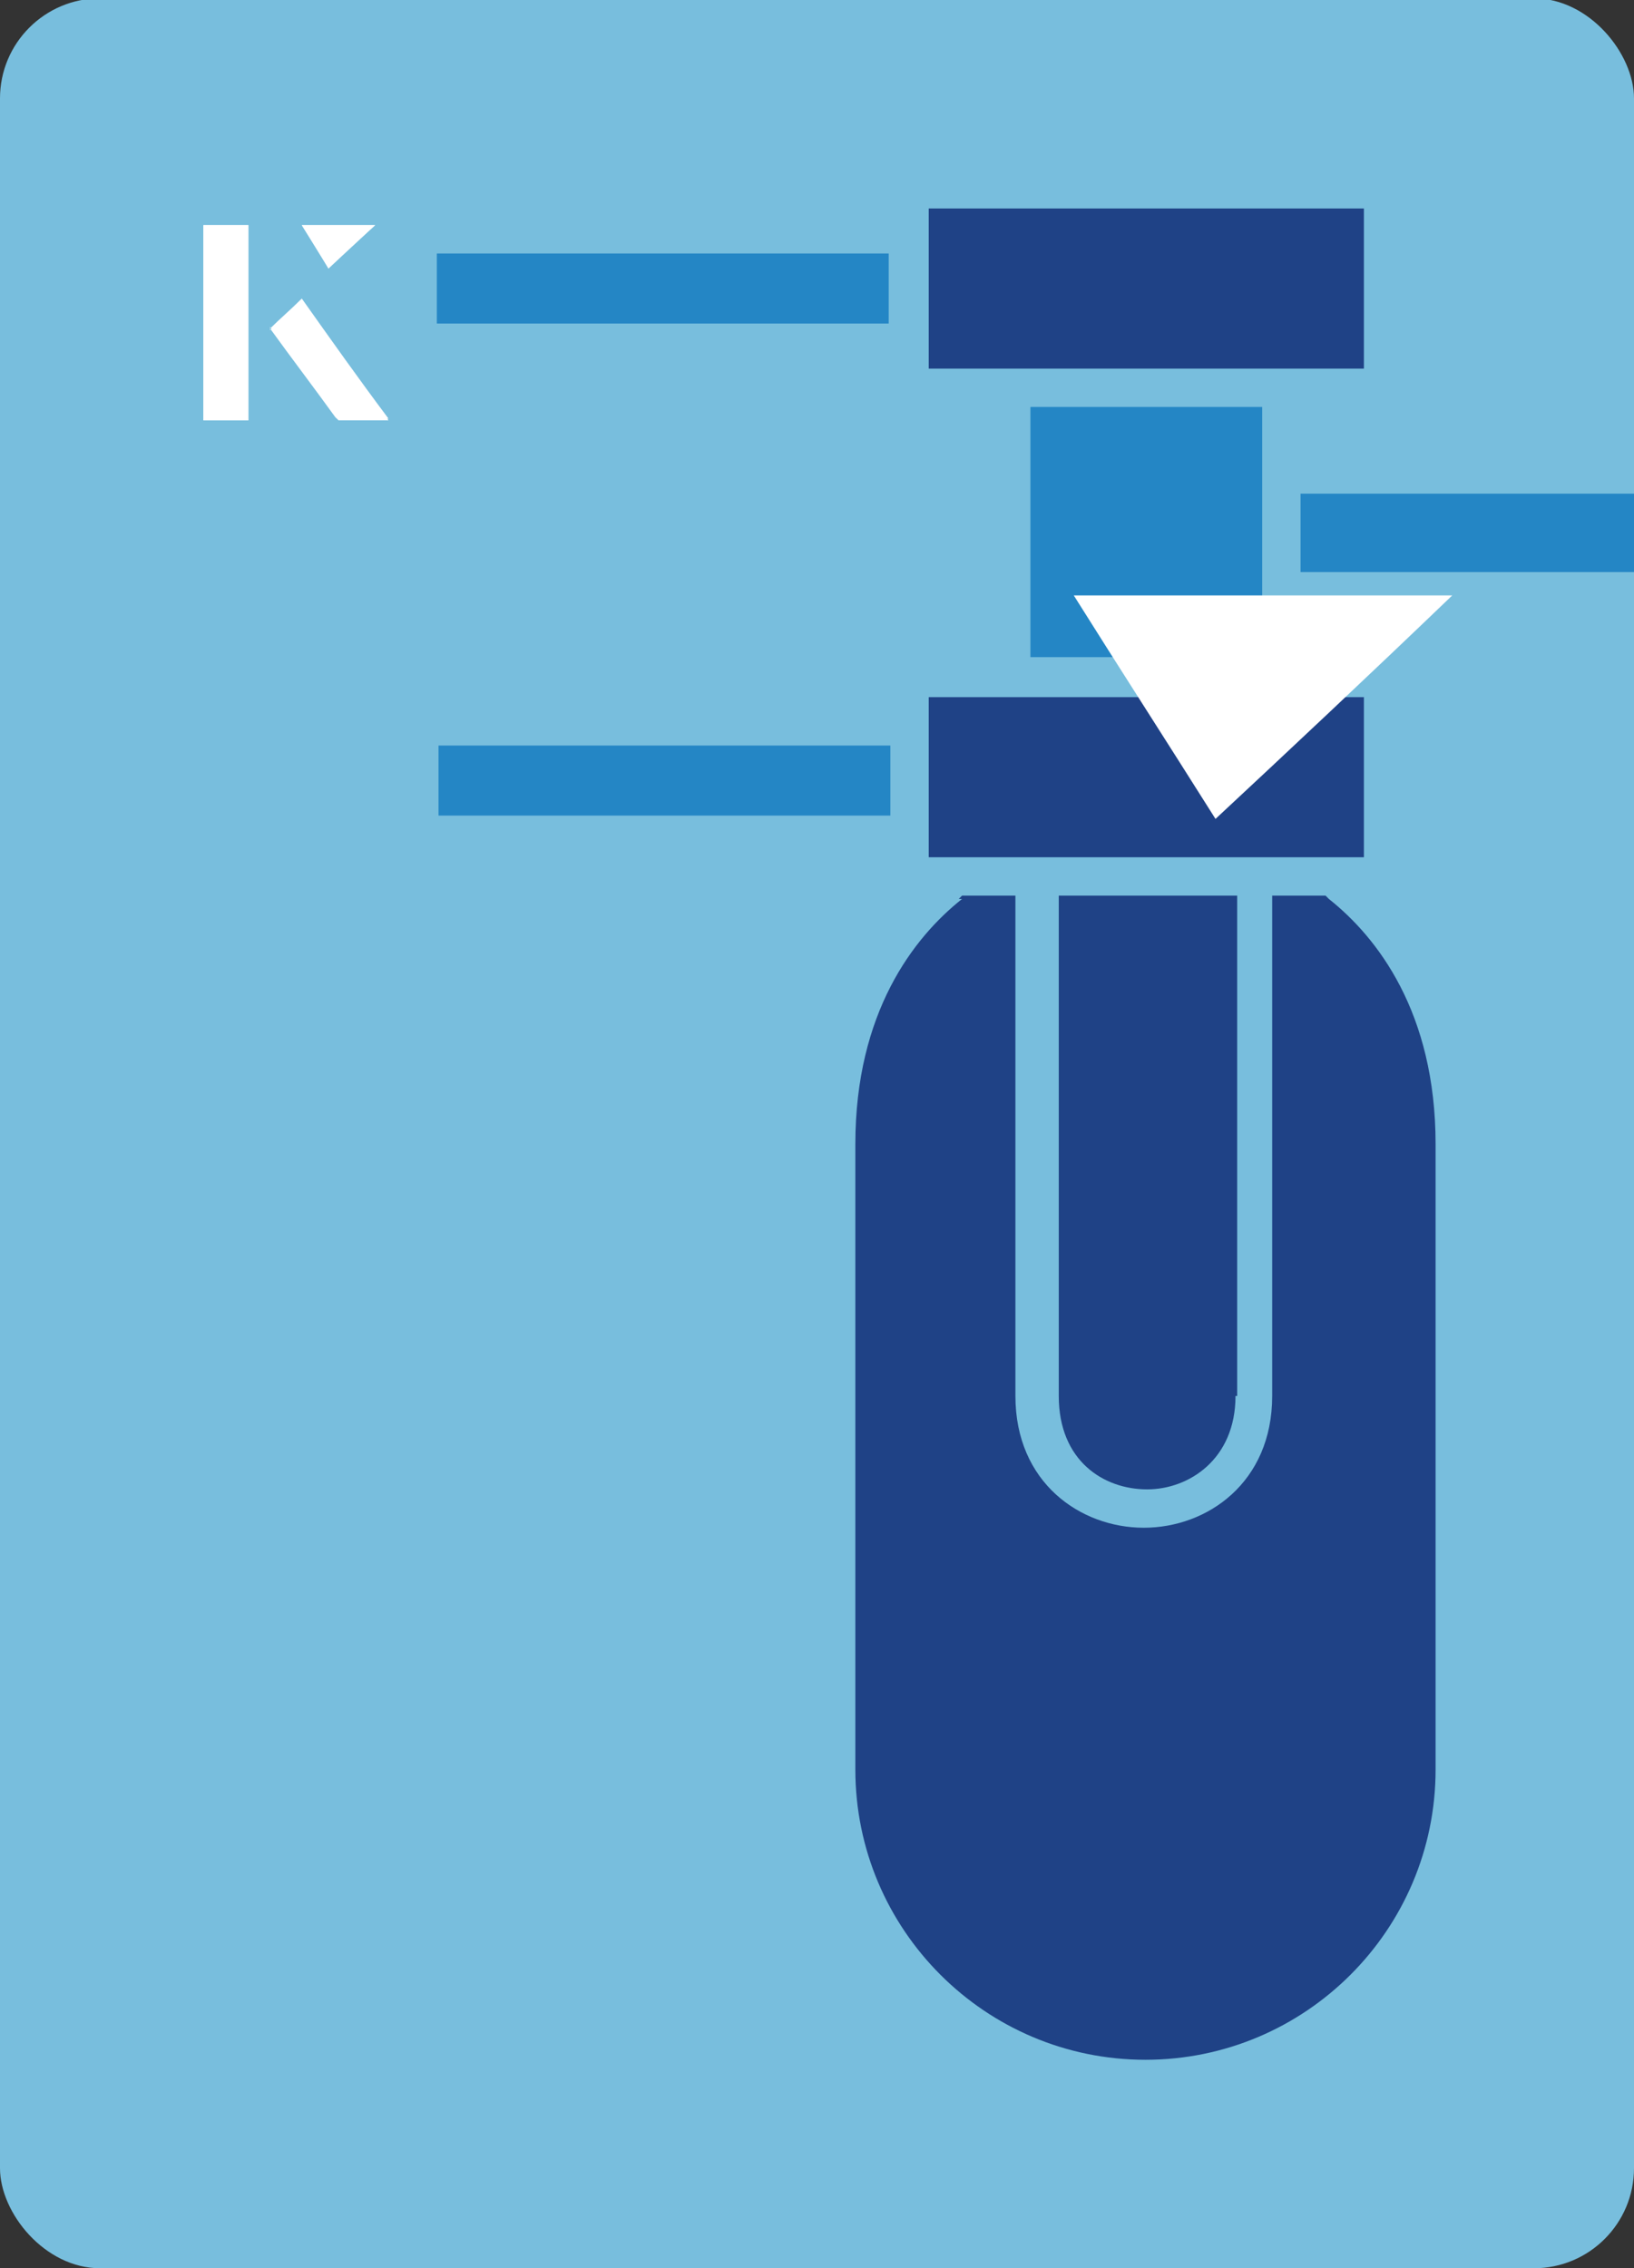 <?xml version="1.0" encoding="UTF-8"?><svg id="Layer_1" xmlns="http://www.w3.org/2000/svg" xmlns:xlink="http://www.w3.org/1999/xlink" viewBox="0 0 98 136"><rect x="0" y="0" width="98" height="136" fill="#333333" stroke="none"/><defs><clipPath id="clippath"><rect x="0" y="0" width="98" height="136.1" rx="6" ry="6" transform="translate(98 136) rotate(-180)" style="fill:none;"/></clipPath></defs><rect x="0" y="0" width="98" height="136.1" rx="6" ry="6" transform="translate(98 136) rotate(-180)" style="fill:#78bedd;"/><g style="clip-path:url(#clippath);"><path d="M74.1,83.7c0,3.8-2.8,5.6-5.3,5.6-2.6,0-5.3-1.7-5.3-5.6v-30h10.7v30h0ZM55.7,51.4h26.1s0-9.6,0-9.6h-26.1s0,9.6,0,9.6ZM57.7,53.9c-2.9,2.3-6.4,6.8-6.4,14.7v37.5c0,9.6,7.8,17.4,17.4,17.4s17.4-7.8,17.4-17.4v-37.5c0-7.9-3.5-12.4-6.4-14.7l-.2-.2h-3.2s0,30,0,30c0,5.2-3.9,7.9-7.7,7.9s-7.7-2.7-7.7-7.9v-30s-3.2,0-3.2,0l-.2.2h0ZM55.7,22.1h26.1s0-9.6,0-9.6h-26.1s0,9.6,0,9.6Z" style="fill:#1f4286;"/><path d="M75.7,39.4h-13.9v-15h13.9v15ZM26.2,15.2v4.2s27.1,0,27.1,0v-4.2s-27.1,0-27.1,0ZM99.5,29.6h-21.5s0,4.7,0,4.7h21.5c1.8,0,3.3,1.5,3.3,3.3v58.5c0,4.4,3.6,8,8,8h14s0-4.7,0-4.7h-14c-1.8,0-3.3-1.5-3.3-3.3v-58.5c0-4.4-3.6-8-8-8ZM53.4,44.7h-27.1s0,4.2,0,4.2h27.1s0-4.2,0-4.2Z" style="fill:#2486c5;"/></g><path d="M72.9,49.1c-2.9-4.6-5.8-9.1-8.5-13.4h22.7c-5,4.8-9.9,9.4-14.2,13.4Z" style="fill:#fff;"/><path d="M14.9,13.5h-2.7v11.7h2.7v-11.7ZM16.2,19.7c1.3,1.8,2.6,3.5,3.9,5.3,0,0,.2.2.2.2,1,0,1.9,0,3,0-1.8-2.5-3.5-4.8-5.2-7.2-.7.6-1.3,1.2-1.9,1.8ZM19.7,16.1c.8-.8,1.8-1.7,2.8-2.6h-4.4c.5.8,1.1,1.7,1.6,2.6Z" style="fill:#fff;"/><path d="M14.9,13.5v11.7h-2.7v-11.7h2.7Z" style="fill:#fff;"/><path d="M16.2,19.7c.6-.6,1.2-1.1,1.9-1.8,1.7,2.4,3.4,4.8,5.2,7.2-1.1,0-2,0-3,0,0,0-.2,0-.2-.2-1.3-1.8-2.6-3.5-3.9-5.3Z" style="fill:#fff;"/><polygon points="19.7 16.1 18.1 13.5 22.5 13.5 19.7 16.1" style="fill:#fff;"/></svg>